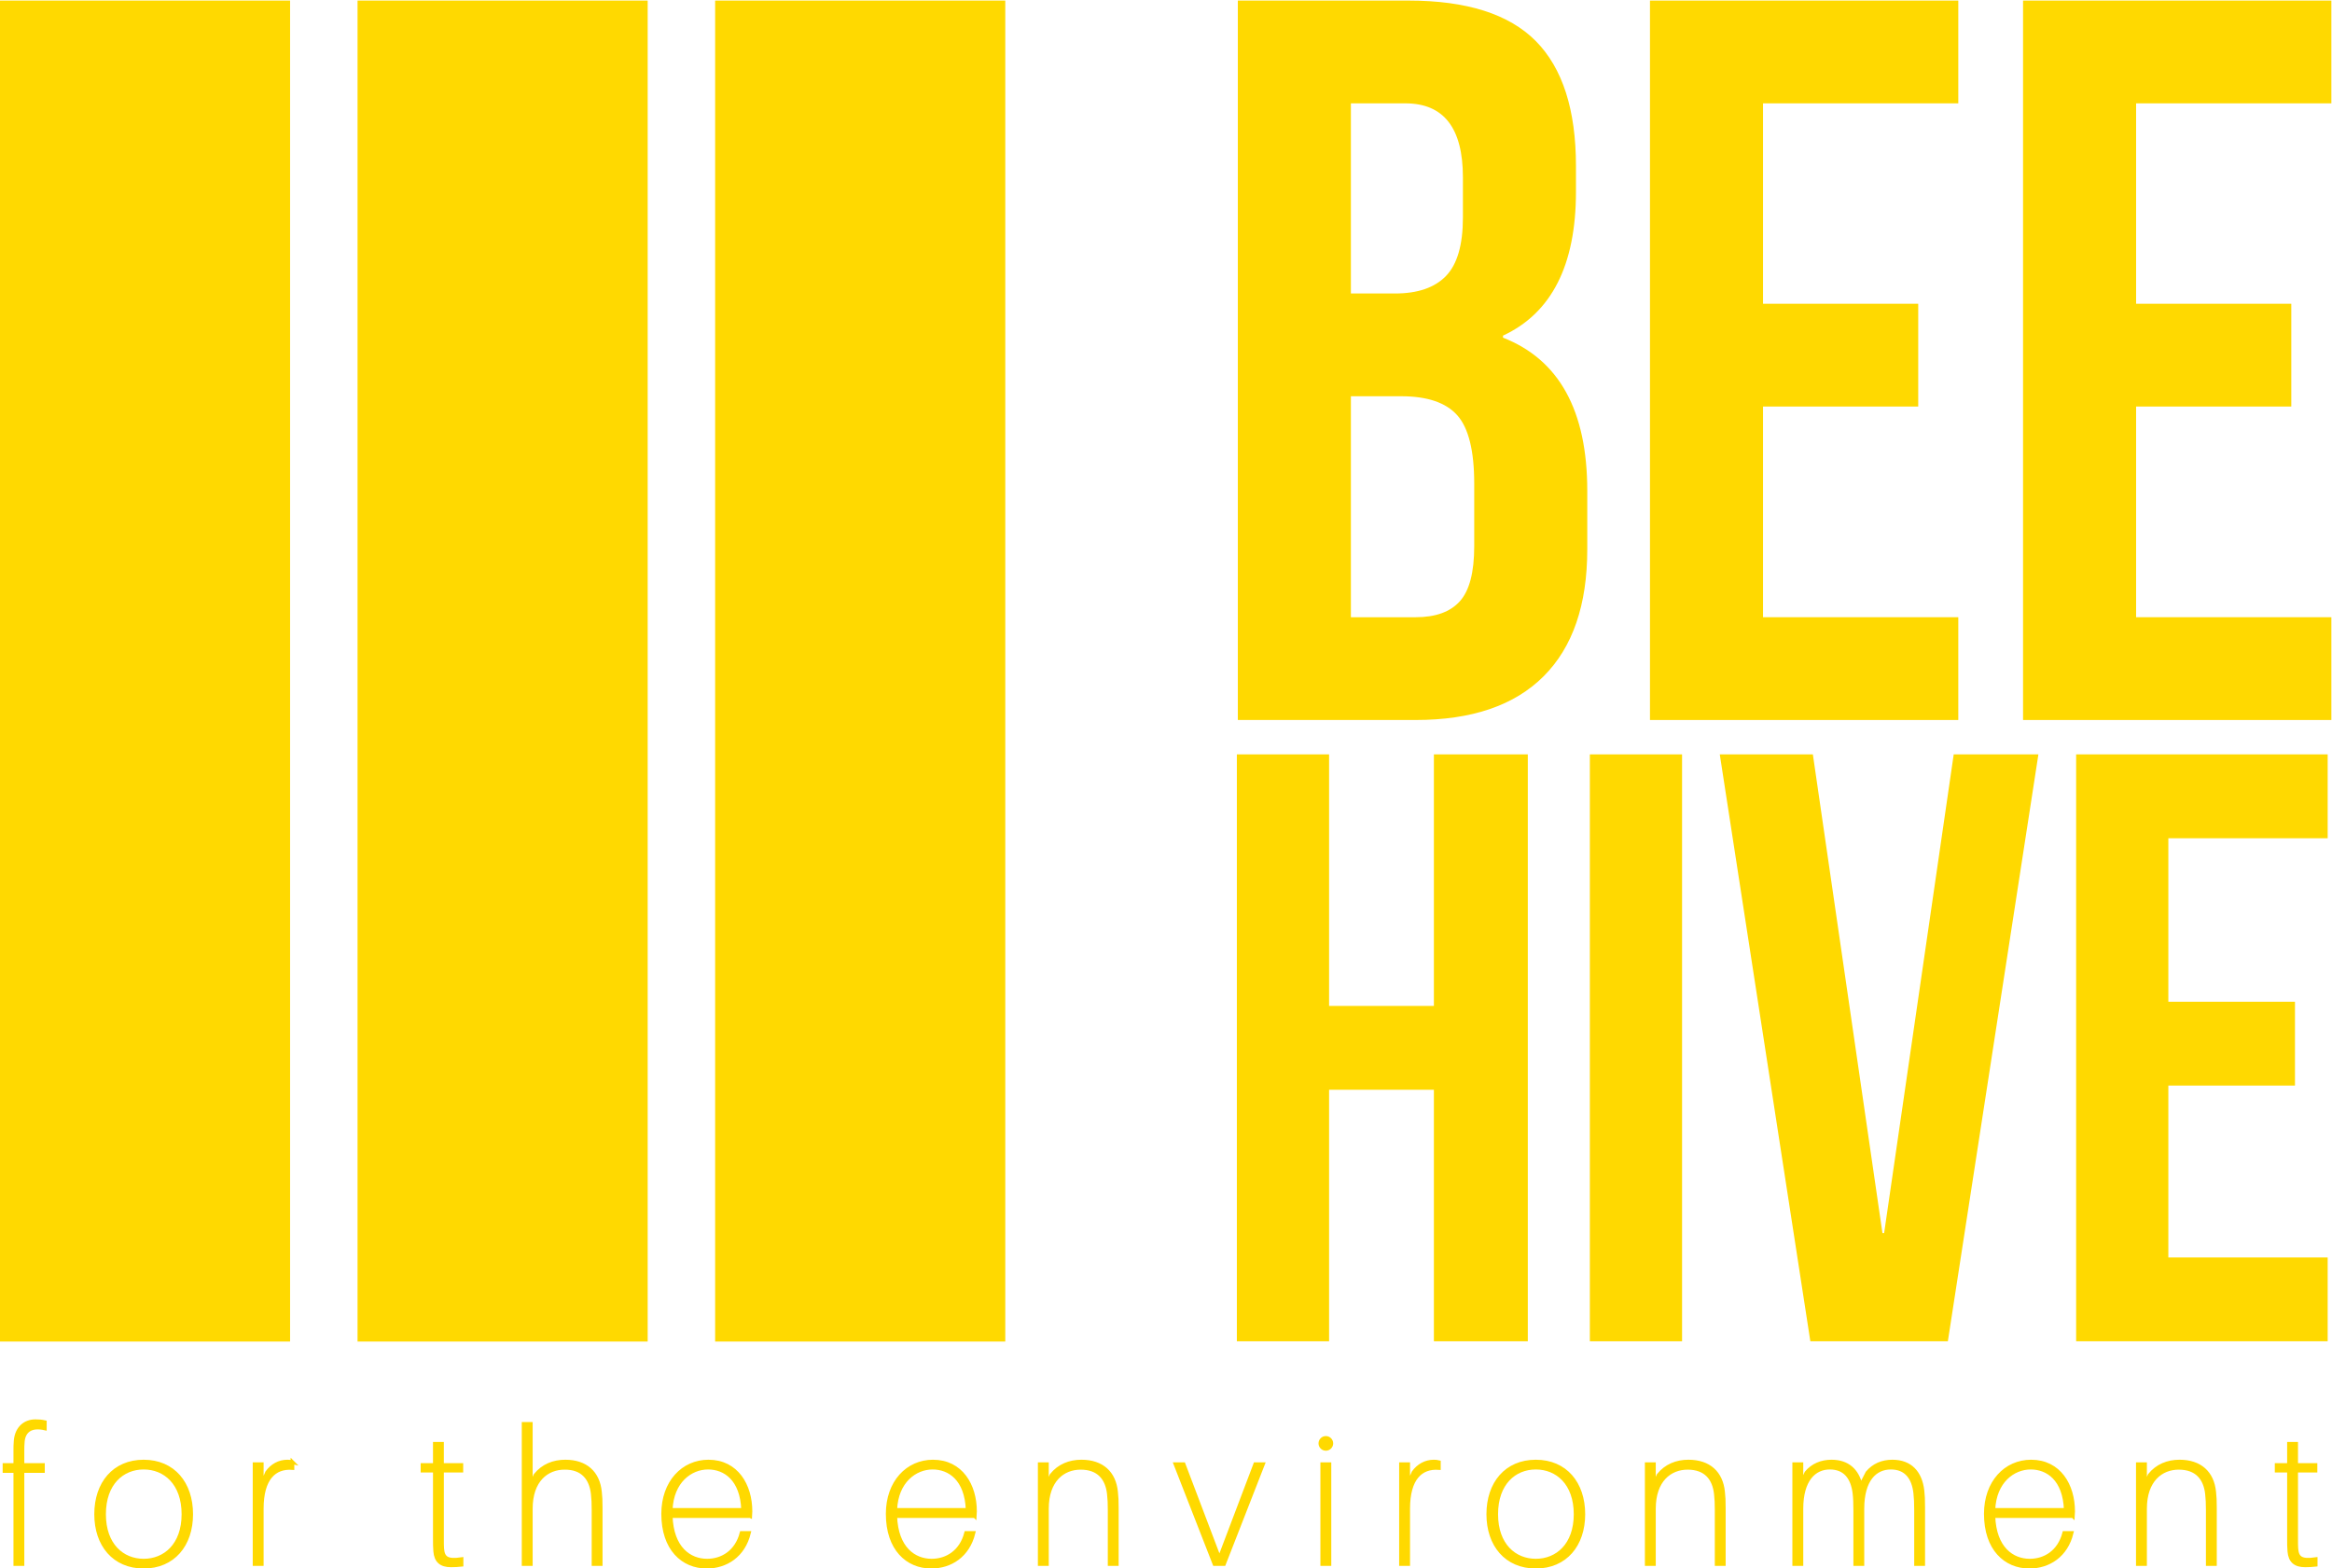 <?xml version="1.0" encoding="UTF-8" standalone="no"?>
<svg
   xmlns:dc="http://purl.org/dc/elements/1.1/"
   xmlns:cc="http://creativecommons.org/ns#"
   xmlns:rdf="http://www.w3.org/1999/02/22-rdf-syntax-ns#"
   xmlns:svg="http://www.w3.org/2000/svg"
   xmlns="http://www.w3.org/2000/svg"
   xmlns:sodipodi="http://sodipodi.sourceforge.net/DTD/sodipodi-0.dtd"
   xmlns:inkscape="http://www.inkscape.org/namespaces/inkscape"
   version="1.1"
   id="svg2"
   xml:space="preserve"
   width="847.807"
   height="570.19"
   viewBox="0 0 847.807 570.19"
   sodipodi:docname="BH LOGO JAUNE.svg"
   inkscape:version="1.0.2 (e86c870879, 2021-01-15, custom)"><defs
     id="defs6"><clipPath
       clipPathUnits="userSpaceOnUse"
       id="clipPath18"><path
         d="M 0,800 H 800 V 0 H 0 Z"
         id="path16" /></clipPath></defs><sodipodi:namedview
     pagecolor="#ffffff"
     bordercolor="#666666"
     borderopacity="1"
     objecttolerance="10"
     gridtolerance="10"
     guidetolerance="10"
     inkscape:pageopacity="0"
     inkscape:pageshadow="2"
     inkscape:window-width="956"
     inkscape:window-height="480"
     id="namedview4"
     showgrid="false"
     fit-margin-top="0"
     fit-margin-left="0"
     fit-margin-right="0"
     fit-margin-bottom="0"
     inkscape:zoom="0.79781244"
     inkscape:cx="463.38404"
     inkscape:cy="284.31732"
     inkscape:window-x="0"
     inkscape:window-y="32"
     inkscape:window-maximized="0"
     inkscape:current-layer="g10" /><g
     id="g10"
     inkscape:groupmode="layer"
     inkscape:label="BH LOGO JAUNE"
     transform="matrix(1.333,0,0,-1.333,-69.949,817.651)"><g
       id="g12"><g
         id="g14"
         clip-path="url(#clipPath18)"><g
           id="g20"
           transform="translate(434.644,505.319)"><path
             d="m 0,0 h -13.734 v -60.27 h 17.66 c 5.417,0 9.432,1.448 12.048,4.348 2.615,2.892 3.925,7.891 3.925,14.994 v 17.102 c 0,8.968 -1.541,15.178 -4.624,18.639 C 12.191,-1.733 7.099,0 0,0 M 1.12,79.885 H -13.734 V 28.029 h 12.051 c 6.167,0 10.791,1.585 13.874,4.765 3.084,3.177 4.625,8.501 4.625,15.978 v 10.932 c 0,13.456 -5.233,20.181 -15.696,20.181 m 0.843,28.033 c 15.877,0 27.468,-3.692 34.758,-11.072 7.282,-7.384 10.927,-18.737 10.927,-34.059 V 55.781 C 47.648,35.78 41.014,22.702 27.752,16.536 V 15.978 C 43.066,9.991 50.731,-3.926 50.731,-25.79 v -15.977 c 0,-15.139 -3.968,-26.679 -11.907,-34.617 -7.946,-7.946 -19.58,-11.915 -34.898,-11.915 h -48.495 v 196.217 z"
             style="fill:#ffd900;fill-opacity:1;fill-rule:nonzero;stroke:none"
             id="path22" /></g><g
           id="g24"
           transform="translate(533.31,585.204)"><path
             d="M 0,0 V -54.658 H 42.328 V -82.691 H 0 v -57.463 h 53.257 v -28.03 H -30.832 V 28.033 H 53.257 V 0 Z"
             style="fill:#ffd900;fill-opacity:1;fill-rule:nonzero;stroke:none"
             id="path26" /></g><g
           id="g28"
           transform="translate(635.062,585.204)"><path
             d="M 0,0 V -54.658 H 42.328 V -82.691 H 0 v -57.463 h 53.256 v -28.03 H -30.832 V 28.033 H 53.256 V 0 Z"
             style="fill:#ffd900;fill-opacity:1;fill-rule:nonzero;stroke:none"
             id="path30" /></g><g
           id="g32"
           transform="translate(414.96,316.172)"><path
             d="M 0,0 V -68.601 H -25.151 V 91.472 H 0 V 22.864 H 28.584 V 91.472 H 54.2 V -68.601 H 28.584 V 0 Z"
             style="fill:#ffd900;fill-opacity:1;fill-rule:nonzero;stroke:none"
             id="path34" /></g><path
           d="M 486.082,407.644 H 511.23 V 247.571 h -25.148 z"
           style="fill:#ffd900;fill-opacity:1;fill-rule:nonzero;stroke:none"
           id="path36" /><g
           id="g38"
           transform="translate(546.902,407.644)"><path
             d="m 0,0 18.981,-130.574 h 0.455 L 38.417,0 H 61.513 L 36.818,-160.073 H -0.685 L -25.386,0 Z"
             style="fill:#ffd900;fill-opacity:1;fill-rule:nonzero;stroke:none"
             id="path40" /></g><g
           id="g42"
           transform="translate(643.856,384.772)"><path
             d="M 0,0 V -44.591 H 34.534 V -67.455 H 0 v -46.882 h 43.453 v -22.864 h -68.6 V 22.872 h 68.6 V 0 Z"
             style="fill:#ffd900;fill-opacity:1;fill-rule:nonzero;stroke:none"
             id="path44" /></g><path
           d="M 131.59,247.5 H 52.462 v 365.738 h 79.128 z"
           style="fill:#ffd900;fill-opacity:1;fill-rule:nonzero;stroke:none"
           id="path46" /><path
           d="M 229.118,247.5 H 149.99 v 365.738 h 79.128 z"
           style="fill:#ffd900;fill-opacity:1;fill-rule:nonzero;stroke:none"
           id="path48" /><path
           d="m 326.646,247.5 h -79.128 v 365.738 h 79.128 z"
           style="fill:#ffd900;fill-opacity:1;fill-rule:nonzero;stroke:none"
           id="path50" /><g
           id="g52"
           transform="translate(58.605,217.763)"><path
             d="M 0,0 V -3.926 H 5.583 V -5.583 H 0 v -25.364 h -1.959 v 25.364 h -2.947 v 1.657 h 2.947 v 3.825 c 0,0.822 0,1.859 0.101,2.889 0.359,3.566 2.737,5.223 5.374,5.223 1.037,0 1.656,-0.058 2.586,-0.26 V 6.044 C 2.226,6.923 0.418,5.266 0.108,2.637 0,1.6 0,0.778 0,0"
             style="fill:#ffd900;fill-opacity:1;fill-rule:nonzero;stroke:none"
             id="path54" /></g><g
           id="g56"
           transform="translate(58.605,217.763)"><path
             d="M 0,0 V -3.926 H 5.583 V -5.583 H 0 v -25.364 h -1.959 v 25.364 h -2.947 v 1.657 h 2.947 v 3.825 c 0,0.822 0,1.859 0.101,2.889 0.359,3.566 2.737,5.223 5.374,5.223 1.037,0 1.656,-0.058 2.586,-0.26 V 6.044 C 2.226,6.923 0.418,5.266 0.108,2.637 0,1.6 0,0.778 0,0 Z"
             style="fill:none;stroke:#ffd900;stroke-width:1;stroke-linecap:butt;stroke-linejoin:miter;stroke-miterlimit:10;stroke-dasharray:none;stroke-opacity:1"
             id="path58" /></g><g
           id="g60"
           transform="translate(102.505,200.401)"><path
             d="m 0,0 c 0,8.472 -5.057,12.708 -10.849,12.708 -5.784,0 -10.798,-4.236 -10.798,-12.708 0,-8.421 5.014,-12.656 10.798,-12.656 C -5.057,-12.656 0,-8.421 0,0 m 2.118,0 c 0,-8.37 -4.906,-14.306 -12.967,-14.306 -8.061,0 -12.966,5.936 -12.966,14.306 0,8.422 4.905,14.364 12.966,14.364 C -2.788,14.364 2.118,8.422 2.118,0"
             style="fill:#ffd900;fill-opacity:1;fill-rule:nonzero;stroke:none"
             id="path62" /></g><g
           id="g64"
           transform="translate(102.505,200.401)"><path
             d="m 0,0 c 0,8.472 -5.057,12.708 -10.849,12.708 -5.784,0 -10.798,-4.236 -10.798,-12.708 0,-8.421 5.014,-12.656 10.798,-12.656 C -5.057,-12.656 0,-8.421 0,0 Z m 2.118,0 c 0,-8.37 -4.906,-14.306 -12.967,-14.306 -8.061,0 -12.966,5.936 -12.966,14.306 0,8.422 4.905,14.364 12.966,14.364 C -2.788,14.364 2.118,8.422 2.118,0 Z"
             style="fill:none;stroke:#ffd900;stroke-width:1;stroke-linecap:butt;stroke-linejoin:miter;stroke-miterlimit:10;stroke-dasharray:none;stroke-opacity:1"
             id="path66" /></g><g
           id="g68"
           transform="translate(132.241,214.607)"><path
             d="m 0,0 v -1.6 c -4.913,0.361 -8.371,-2.837 -8.371,-11.107 v -15.085 h -1.966 v 27.23 h 1.966 v -5.533 l 1.449,3.307 c 1.339,1.858 3.306,2.946 5.525,2.946 0.519,0 0.98,-0.05 1.397,-0.158"
             style="fill:#ffd900;fill-opacity:1;fill-rule:nonzero;stroke:none"
             id="path70" /></g><g
           id="g72"
           transform="translate(132.241,214.607)"><path
             d="m 0,0 v -1.6 c -4.913,0.361 -8.371,-2.837 -8.371,-11.107 v -15.085 h -1.966 v 27.23 h 1.966 v -5.533 l 1.449,3.307 c 1.339,1.858 3.306,2.946 5.525,2.946 0.519,0 0.98,-0.05 1.397,-0.158 z"
             style="fill:none;stroke:#ffd900;stroke-width:1;stroke-linecap:butt;stroke-linejoin:miter;stroke-miterlimit:10;stroke-dasharray:none;stroke-opacity:1"
             id="path74" /></g><g
           id="g76"
           transform="translate(178.352,188.155)"><path
             d="m 0,0 v -1.549 c -0.829,-0.1 -1.909,-0.151 -2.896,-0.151 -2.687,0 -4.077,1.189 -4.286,3.825 -0.101,1.131 -0.101,2.061 -0.101,3.616 v 18.392 h -3.364 v 1.549 h 3.364 v 5.784 h 1.96 V 25.682 H -0.05 V 24.133 H -5.323 V 5.634 c 0,-1.34 0,-2.018 0.05,-2.738 C -5.064,0.209 -3.875,-0.562 0,0"
             style="fill:#ffd900;fill-opacity:1;fill-rule:nonzero;stroke:none"
             id="path78" /></g><g
           id="g80"
           transform="translate(178.352,188.155)"><path
             d="m 0,0 v -1.549 c -0.829,-0.1 -1.909,-0.151 -2.896,-0.151 -2.687,0 -4.077,1.189 -4.286,3.825 -0.101,1.131 -0.101,2.061 -0.101,3.616 v 18.392 h -3.364 v 1.549 h 3.364 v 5.784 h 1.96 V 25.682 H -0.05 V 24.133 H -5.323 V 5.634 c 0,-1.34 0,-2.018 0.05,-2.738 C -5.064,0.209 -3.875,-0.562 0,0 Z"
             style="fill:none;stroke:#ffd900;stroke-width:1;stroke-linecap:butt;stroke-linejoin:miter;stroke-miterlimit:10;stroke-dasharray:none;stroke-opacity:1"
             id="path82" /></g><g
           id="g84"
           transform="translate(216.308,202.008)"><path
             d="m 0,0 v -15.192 h -1.959 v 14.724 c 0,1.808 -0.051,2.997 -0.209,4.395 -0.461,4.235 -2.788,7.175 -7.694,7.124 -4.805,0 -9.199,-3.357 -9.199,-11.158 v -15.085 h -1.966 v 38.23 h 1.966 V 6.195 l 1.239,2.846 c 2.068,2.579 4.964,3.717 8.162,3.717 5.633,0 8.94,-3.098 9.458,-8.27 C -0.05,3.098 0,2.219 0,0"
             style="fill:#ffd900;fill-opacity:1;fill-rule:nonzero;stroke:none"
             id="path86" /></g><g
           id="g88"
           transform="translate(216.308,202.008)"><path
             d="m 0,0 v -15.192 h -1.959 v 14.724 c 0,1.808 -0.051,2.997 -0.209,4.395 -0.461,4.235 -2.788,7.175 -7.694,7.124 -4.805,0 -9.199,-3.357 -9.199,-11.158 v -15.085 h -1.966 v 38.23 h 1.966 V 6.195 l 1.239,2.846 c 2.068,2.579 4.964,3.717 8.162,3.717 5.633,0 8.94,-3.098 9.458,-8.27 C -0.05,3.098 0,2.219 0,0 Z"
             style="fill:none;stroke:#ffd900;stroke-width:1;stroke-linecap:butt;stroke-linejoin:miter;stroke-miterlimit:10;stroke-dasharray:none;stroke-opacity:1"
             id="path90" /></g><g
           id="g92"
           transform="translate(235.405,201.591)"><path
             d="M 0,0 H 19.738 C 19.428,8.421 14.774,11.519 10.179,11.519 5.424,11.519 0.31,7.801 0,0 M 21.697,-1.708 H 0 c 0.31,-8.831 5.165,-12.138 9.919,-12.138 4.135,0 8.061,2.377 9.401,7.542 h 2.017 c -1.498,-6.144 -6.253,-9.191 -11.519,-9.191 -6.512,0 -11.885,4.854 -11.885,14.414 0,8.623 5.424,14.256 12.346,14.256 7.701,0 11.469,-6.512 11.469,-13.586 0,-0.259 0,-0.619 -0.051,-1.297"
             style="fill:#ffd900;fill-opacity:1;fill-rule:nonzero;stroke:none"
             id="path94" /></g><g
           id="g96"
           transform="translate(235.405,201.591)"><path
             d="M 0,0 H 19.738 C 19.428,8.421 14.774,11.519 10.179,11.519 5.424,11.519 0.31,7.801 0,0 Z M 21.697,-1.708 H 0 c 0.31,-8.831 5.165,-12.138 9.919,-12.138 4.135,0 8.061,2.377 9.401,7.542 h 2.017 c -1.498,-6.144 -6.253,-9.191 -11.519,-9.191 -6.512,0 -11.885,4.854 -11.885,14.414 0,8.623 5.424,14.256 12.346,14.256 7.701,0 11.469,-6.512 11.469,-13.586 0,-0.259 0,-0.619 -0.051,-1.297 z"
             style="fill:none;stroke:#ffd900;stroke-width:1;stroke-linecap:butt;stroke-linejoin:miter;stroke-miterlimit:10;stroke-dasharray:none;stroke-opacity:1"
             id="path98" /></g><g
           id="g100"
           transform="translate(296.644,201.591)"><path
             d="M 0,0 H 19.738 C 19.428,8.421 14.775,11.519 10.179,11.519 5.424,11.519 0.31,7.801 0,0 M 21.697,-1.708 H 0 c 0.31,-8.831 5.165,-12.138 9.919,-12.138 4.135,0 8.061,2.377 9.401,7.542 h 2.017 c -1.498,-6.144 -6.253,-9.191 -11.519,-9.191 -6.511,0 -11.885,4.854 -11.885,14.414 0,8.623 5.424,14.256 12.347,14.256 7.7,0 11.468,-6.512 11.468,-13.586 0,-0.259 0,-0.619 -0.051,-1.297"
             style="fill:#ffd900;fill-opacity:1;fill-rule:nonzero;stroke:none"
             id="path102" /></g><g
           id="g104"
           transform="translate(296.644,201.591)"><path
             d="M 0,0 H 19.738 C 19.428,8.421 14.775,11.519 10.179,11.519 5.424,11.519 0.31,7.801 0,0 Z M 21.697,-1.708 H 0 c 0.31,-8.831 5.165,-12.138 9.919,-12.138 4.135,0 8.061,2.377 9.401,7.542 h 2.017 c -1.498,-6.144 -6.253,-9.191 -11.519,-9.191 -6.511,0 -11.885,4.854 -11.885,14.414 0,8.623 5.424,14.256 12.347,14.256 7.7,0 11.468,-6.512 11.468,-13.586 0,-0.259 0,-0.619 -0.051,-1.297 z"
             style="fill:none;stroke:#ffd900;stroke-width:1;stroke-linecap:butt;stroke-linejoin:miter;stroke-miterlimit:10;stroke-dasharray:none;stroke-opacity:1"
             id="path106" /></g><g
           id="g108"
           transform="translate(357.068,202.008)"><path
             d="m 0,0 v -15.192 h -1.959 v 14.724 c 0,1.808 -0.051,2.997 -0.209,4.395 -0.461,4.235 -2.788,7.124 -7.694,7.124 -4.805,0 -9.199,-3.357 -9.199,-11.158 v -15.085 h -1.966 v 27.23 h 1.966 V 6.195 l 1.239,2.846 c 2.068,2.579 4.964,3.717 8.162,3.717 5.633,0 8.94,-3.098 9.458,-8.27 C -0.05,3.098 0,2.219 0,0"
             style="fill:#ffd900;fill-opacity:1;fill-rule:nonzero;stroke:none"
             id="path110" /></g><g
           id="g112"
           transform="translate(357.068,202.008)"><path
             d="m 0,0 v -15.192 h -1.959 v 14.724 c 0,1.808 -0.051,2.997 -0.209,4.395 -0.461,4.235 -2.788,7.124 -7.694,7.124 -4.805,0 -9.199,-3.357 -9.199,-11.158 v -15.085 h -1.966 v 27.23 h 1.966 V 6.195 l 1.239,2.846 c 2.068,2.579 4.964,3.717 8.162,3.717 5.633,0 8.94,-3.098 9.458,-8.27 C -0.05,3.098 0,2.219 0,0 Z"
             style="fill:none;stroke:#ffd900;stroke-width:1;stroke-linecap:butt;stroke-linejoin:miter;stroke-miterlimit:10;stroke-dasharray:none;stroke-opacity:1"
             id="path114" /></g><g
           id="g116"
           transform="translate(386.293,186.815)"><path
             d="m 0,0 h -2.586 l -10.64,27.23 h 2.219 L -1.239,1.499 8.522,27.23 h 2.118 z"
             style="fill:#ffd900;fill-opacity:1;fill-rule:nonzero;stroke:none"
             id="path118" /></g><g
           id="g120"
           transform="translate(386.293,186.815)"><path
             d="m 0,0 h -2.586 l -10.64,27.23 h 2.219 L -1.239,1.499 8.522,27.23 h 2.118 z"
             style="fill:none;stroke:#ffd900;stroke-width:1;stroke-linecap:butt;stroke-linejoin:miter;stroke-miterlimit:10;stroke-dasharray:none;stroke-opacity:1"
             id="path122" /></g><path
           d="m 413.091,214.046 h 1.967 v -27.23 h -1.967 z m 2.485,5.676 c 0,-0.822 -0.677,-1.498 -1.498,-1.498 -0.829,0 -1.499,0.676 -1.499,1.498 0,0.829 0.67,1.499 1.499,1.499 0.821,0 1.498,-0.67 1.498,-1.499"
           style="fill:#ffd900;fill-opacity:1;fill-rule:nonzero;stroke:none"
           id="path124" /><path
           d="m 413.091,214.046 h 1.967 v -27.23 h -1.967 z m 2.485,5.676 c 0,-0.822 -0.677,-1.498 -1.498,-1.498 -0.829,0 -1.499,0.676 -1.499,1.498 0,0.829 0.67,1.499 1.499,1.499 0.821,0 1.498,-0.67 1.498,-1.499 z"
           style="fill:none;stroke:#ffd900;stroke-width:1;stroke-linecap:butt;stroke-linejoin:miter;stroke-miterlimit:10;stroke-dasharray:none;stroke-opacity:1"
           id="path126" /><g
           id="g128"
           transform="translate(444.909,214.607)"><path
             d="m 0,0 v -1.6 c -4.913,0.361 -8.37,-2.837 -8.37,-11.107 v -15.085 h -1.967 v 27.23 h 1.967 v -5.533 l 1.447,3.307 c 1.34,1.858 3.307,2.946 5.526,2.946 C -0.879,0.158 -0.418,0.108 0,0"
             style="fill:#ffd900;fill-opacity:1;fill-rule:nonzero;stroke:none"
             id="path130" /></g><g
           id="g132"
           transform="translate(444.909,214.607)"><path
             d="m 0,0 v -1.6 c -4.913,0.361 -8.37,-2.837 -8.37,-11.107 v -15.085 h -1.967 v 27.23 h 1.967 v -5.533 l 1.447,3.307 c 1.34,1.858 3.307,2.946 5.526,2.946 C -0.879,0.158 -0.418,0.108 0,0 Z"
             style="fill:none;stroke:#ffd900;stroke-width:1;stroke-linecap:butt;stroke-linejoin:miter;stroke-miterlimit:10;stroke-dasharray:none;stroke-opacity:1"
             id="path134" /></g><g
           id="g136"
           transform="translate(482.192,200.401)"><path
             d="m 0,0 c 0,8.472 -5.058,12.708 -10.849,12.708 -5.785,0 -10.798,-4.236 -10.798,-12.708 0,-8.421 5.013,-12.656 10.798,-12.656 C -5.058,-12.656 0,-8.421 0,0 m 2.117,0 c 0,-8.37 -4.905,-14.306 -12.966,-14.306 -8.061,0 -12.966,5.936 -12.966,14.306 0,8.422 4.905,14.364 12.966,14.364 C -2.788,14.364 2.117,8.422 2.117,0"
             style="fill:#ffd900;fill-opacity:1;fill-rule:nonzero;stroke:none"
             id="path138" /></g><g
           id="g140"
           transform="translate(482.192,200.401)"><path
             d="m 0,0 c 0,8.472 -5.058,12.708 -10.849,12.708 -5.785,0 -10.798,-4.236 -10.798,-12.708 0,-8.421 5.013,-12.656 10.798,-12.656 C -5.058,-12.656 0,-8.421 0,0 Z m 2.117,0 c 0,-8.37 -4.905,-14.306 -12.966,-14.306 -8.061,0 -12.966,5.936 -12.966,14.306 0,8.422 4.905,14.364 12.966,14.364 C -2.788,14.364 2.117,8.422 2.117,0 Z"
             style="fill:none;stroke:#ffd900;stroke-width:1;stroke-linecap:butt;stroke-linejoin:miter;stroke-miterlimit:10;stroke-dasharray:none;stroke-opacity:1"
             id="path142" /></g><g
           id="g144"
           transform="translate(522.619,202.008)"><path
             d="m 0,0 v -15.192 h -1.96 v 14.724 c 0,1.808 -0.05,2.997 -0.209,4.395 -0.461,4.235 -2.787,7.124 -7.7,7.124 -4.798,0 -9.193,-3.357 -9.193,-11.158 v -15.085 h -1.965 v 27.23 h 1.965 V 6.195 l 1.24,2.846 c 2.067,2.579 4.964,3.717 8.162,3.717 5.633,0 8.939,-3.098 9.458,-8.27 C -0.051,3.098 0,2.219 0,0"
             style="fill:#ffd900;fill-opacity:1;fill-rule:nonzero;stroke:none"
             id="path146" /></g><g
           id="g148"
           transform="translate(522.619,202.008)"><path
             d="m 0,0 v -15.192 h -1.96 v 14.724 c 0,1.808 -0.05,2.997 -0.209,4.395 -0.461,4.235 -2.787,7.124 -7.7,7.124 -4.798,0 -9.193,-3.357 -9.193,-11.158 v -15.085 h -1.965 v 27.23 h 1.965 V 6.195 l 1.24,2.846 c 2.067,2.579 4.964,3.717 8.162,3.717 5.633,0 8.939,-3.098 9.458,-8.27 C -0.051,3.098 0,2.219 0,0 Z"
             style="fill:none;stroke:#ffd900;stroke-width:1;stroke-linecap:butt;stroke-linejoin:miter;stroke-miterlimit:10;stroke-dasharray:none;stroke-opacity:1"
             id="path150" /></g><g
           id="g152"
           transform="translate(576.999,202.318)"><path
             d="m 0,0 v -15.503 h -1.959 v 14.624 c 0,2.067 -0.051,3.306 -0.209,4.696 -0.461,4.237 -2.528,6.974 -6.663,6.974 -4.286,0 -7.751,-3.307 -7.751,-11.209 v -15.085 h -1.96 v 14.624 c 0,2.067 -0.05,3.306 -0.209,4.696 -0.519,4.237 -2.586,6.974 -6.714,6.974 -4.235,0 -7.751,-3.307 -7.751,-11.209 v -15.085 h -1.967 v 27.231 h 1.967 V 6.403 l 1.34,2.997 c 1.758,2.068 4.135,3.047 6.872,3.047 4.395,0 7.031,-2.427 7.961,-6.562 l 1.808,3.515 c 1.757,2.068 4.077,3.047 6.814,3.047 4.913,0 7.65,-2.996 8.22,-7.952 C -0.05,3.098 0,2.219 0,0"
             style="fill:#ffd900;fill-opacity:1;fill-rule:nonzero;stroke:none"
             id="path154" /></g><g
           id="g156"
           transform="translate(576.999,202.318)"><path
             d="m 0,0 v -15.503 h -1.959 v 14.624 c 0,2.067 -0.051,3.306 -0.209,4.696 -0.461,4.237 -2.528,6.974 -6.663,6.974 -4.286,0 -7.751,-3.307 -7.751,-11.209 v -15.085 h -1.96 v 14.624 c 0,2.067 -0.05,3.306 -0.209,4.696 -0.519,4.237 -2.586,6.974 -6.714,6.974 -4.235,0 -7.751,-3.307 -7.751,-11.209 v -15.085 h -1.967 v 27.231 h 1.967 V 6.403 l 1.34,2.997 c 1.758,2.068 4.135,3.047 6.872,3.047 4.395,0 7.031,-2.427 7.961,-6.562 l 1.808,3.515 c 1.757,2.068 4.077,3.047 6.814,3.047 4.913,0 7.65,-2.996 8.22,-7.952 C -0.05,3.098 0,2.219 0,0 Z"
             style="fill:none;stroke:#ffd900;stroke-width:1;stroke-linecap:butt;stroke-linejoin:miter;stroke-miterlimit:10;stroke-dasharray:none;stroke-opacity:1"
             id="path158" /></g><g
           id="g160"
           transform="translate(596.14,201.591)"><path
             d="M 0,0 H 19.738 C 19.429,8.421 14.774,11.519 10.179,11.519 5.425,11.519 0.31,7.801 0,0 M 21.697,-1.708 H 0 c 0.31,-8.831 5.165,-12.138 9.919,-12.138 4.136,0 8.061,2.377 9.401,7.542 h 2.017 c -1.498,-6.144 -6.253,-9.191 -11.519,-9.191 -6.511,0 -11.885,4.854 -11.885,14.414 0,8.623 5.423,14.256 12.346,14.256 7.701,0 11.469,-6.512 11.469,-13.586 0,-0.259 0,-0.619 -0.051,-1.297"
             style="fill:#ffd900;fill-opacity:1;fill-rule:nonzero;stroke:none"
             id="path162" /></g><g
           id="g164"
           transform="translate(596.14,201.591)"><path
             d="M 0,0 H 19.738 C 19.429,8.421 14.774,11.519 10.179,11.519 5.425,11.519 0.31,7.801 0,0 Z M 21.697,-1.708 H 0 c 0.31,-8.831 5.165,-12.138 9.919,-12.138 4.136,0 8.061,2.377 9.401,7.542 h 2.017 c -1.498,-6.144 -6.253,-9.191 -11.519,-9.191 -6.511,0 -11.885,4.854 -11.885,14.414 0,8.623 5.423,14.256 12.346,14.256 7.701,0 11.469,-6.512 11.469,-13.586 0,-0.259 0,-0.619 -0.051,-1.297 z"
             style="fill:none;stroke:#ffd900;stroke-width:1;stroke-linecap:butt;stroke-linejoin:miter;stroke-miterlimit:10;stroke-dasharray:none;stroke-opacity:1"
             id="path166" /></g><g
           id="g168"
           transform="translate(656.564,202.008)"><path
             d="m 0,0 v -15.192 h -1.96 v 14.724 c 0,1.808 -0.051,2.997 -0.209,4.395 -0.461,4.235 -2.788,7.124 -7.7,7.124 -4.798,0 -9.193,-3.357 -9.193,-11.158 v -15.085 h -1.966 v 27.23 h 1.966 V 6.195 l 1.24,2.846 c 2.067,2.579 4.963,3.717 8.162,3.717 5.633,0 8.939,-3.098 9.458,-8.27 C -0.051,3.098 0,2.219 0,0"
             style="fill:#ffd900;fill-opacity:1;fill-rule:nonzero;stroke:none"
             id="path170" /></g><g
           id="g172"
           transform="translate(656.564,202.008)"><path
             d="m 0,0 v -15.192 h -1.96 v 14.724 c 0,1.808 -0.051,2.997 -0.209,4.395 -0.461,4.235 -2.788,7.124 -7.7,7.124 -4.798,0 -9.193,-3.357 -9.193,-11.158 v -15.085 h -1.966 v 27.23 h 1.966 V 6.195 l 1.24,2.846 c 2.067,2.579 4.963,3.717 8.162,3.717 5.633,0 8.939,-3.098 9.458,-8.27 C -0.051,3.098 0,2.219 0,0 Z"
             style="fill:none;stroke:#ffd900;stroke-width:1;stroke-linecap:butt;stroke-linejoin:miter;stroke-miterlimit:10;stroke-dasharray:none;stroke-opacity:1"
             id="path174" /></g><g
           id="g176"
           transform="translate(684.039,188.155)"><path
             d="m 0,0 v -1.549 c -0.829,-0.1 -1.909,-0.151 -2.896,-0.151 -2.687,0 -4.078,1.189 -4.287,3.825 -0.1,1.131 -0.1,2.061 -0.1,3.616 v 18.392 h -3.364 v 1.549 h 3.364 v 5.784 h 1.959 v -5.784 h 5.273 V 24.133 H -5.324 V 5.634 c 0,-1.34 0,-2.018 0.051,-2.738 C -5.064,0.209 -3.876,-0.562 0,0"
             style="fill:#ffd900;fill-opacity:1;fill-rule:nonzero;stroke:none"
             id="path178" /></g><g
           id="g180"
           transform="translate(684.039,188.155)"><path
             d="m 0,0 v -1.549 c -0.829,-0.1 -1.909,-0.151 -2.896,-0.151 -2.687,0 -4.078,1.189 -4.287,3.825 -0.1,1.131 -0.1,2.061 -0.1,3.616 v 18.392 h -3.364 v 1.549 h 3.364 v 5.784 h 1.959 v -5.784 h 5.273 V 24.133 H -5.324 V 5.634 c 0,-1.34 0,-2.018 0.051,-2.738 C -5.064,0.209 -3.876,-0.562 0,0 Z"
             style="fill:none;stroke:#ffd900;stroke-width:1;stroke-linecap:butt;stroke-linejoin:miter;stroke-miterlimit:10;stroke-dasharray:none;stroke-opacity:1"
             id="path182" /></g></g></g></g></svg>
